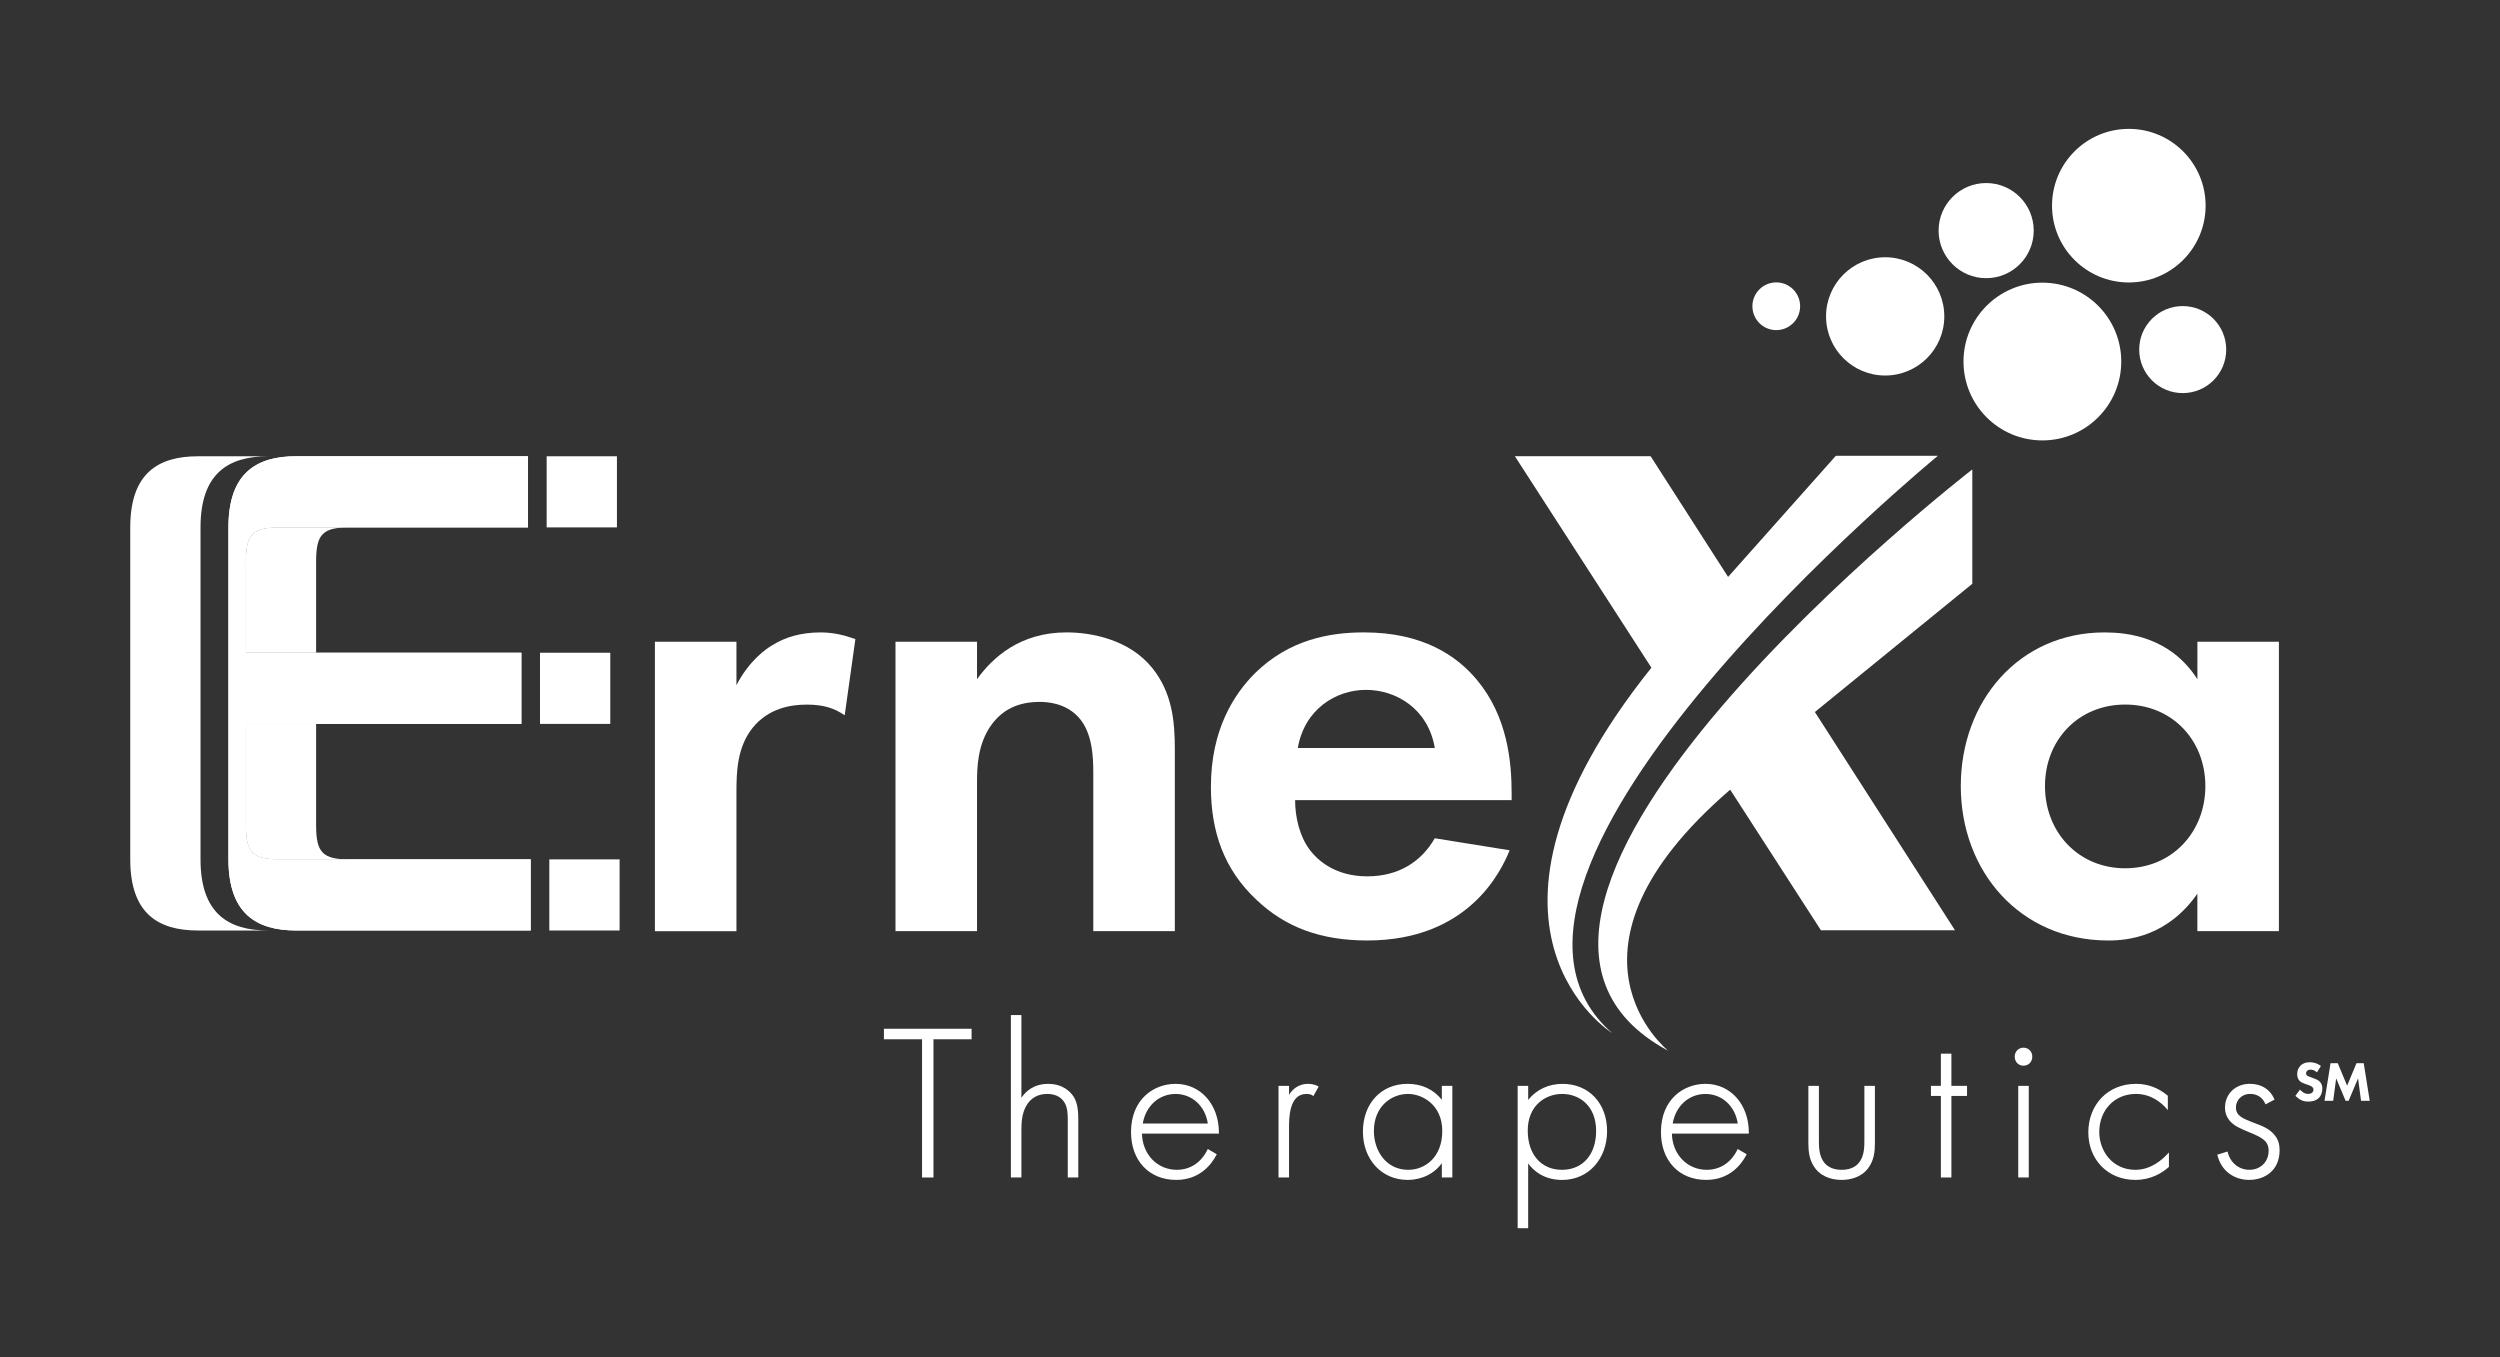<?xml version="1.0" encoding="UTF-8"?>
<svg xmlns="http://www.w3.org/2000/svg" viewBox="0 0 912.49 495.32">
  <rect x="0" y="0" width="912.49" height="495.32" fill="#333333" stroke="none"/>
  <defs>
    <style>
      .cls-1 {
        fill: none;
      }

      .cls-2 {
        isolation: isolate;
      }

      .cls-3 {
        mix-blend-mode: soft-light;
      }

      .cls-3, .cls-4 {
        fill: #fff;
      }
    </style>
  </defs>
  <g class="cls-2">
    <g id="Layer_1" data-name="Layer 1">
      <rect class="cls-1" width="912.49" height="495.32"/>
      <g>
        <g>
          <path class="cls-4" d="M239.04,234.24h29.76v15.86c4.63-9.03,10.98-13.42,13.17-14.64,4.63-2.93,10.49-4.63,17.56-4.63,5.12,0,9.27,1.22,12.68,2.44l-3.9,27.81c-3.9-2.68-7.81-3.9-13.9-3.9-5.61,0-13.9,1.22-19.76,8.54-5.61,7.07-5.85,16.1-5.85,23.42v50.74h-29.76v-105.62Z"/>
          <path class="cls-4" d="M326.85,234.24h29.76v13.66c5.61-7.81,15.61-17.08,32.69-17.08,9.27,0,22.93,2.68,31.22,12.93,7.32,9.03,8.29,19.51,8.29,29.76v66.35h-29.76v-57.57c0-5.85-.24-15.12-5.61-20.73-4.63-4.88-10.98-5.37-13.9-5.37-7.81,0-13.9,2.68-18.3,9.27-4.39,6.83-4.63,14.39-4.63,20.49v53.91h-29.76v-105.62Z"/>
          <path class="cls-4" d="M551.02,310.34c-3.17,7.81-15.12,32.93-51.96,32.93-17.08,0-30-4.88-40.49-14.88-11.71-10.98-16.59-24.64-16.59-41.22,0-20.98,8.54-33.91,16.1-41.47,12.44-12.2,27.08-14.88,39.76-14.88,21.47,0,33.91,8.54,41.22,17.32,11.22,13.42,12.68,30,12.68,41.47v2.44h-79.03c0,6.34,1.71,13.17,5.12,17.81,3.17,4.39,9.76,10,21.22,10s19.76-5.37,24.64-13.9l27.32,4.39ZM523.7,273.02c-2.44-14.39-14.15-21.22-25.13-21.22s-22.44,7.07-24.88,21.22h50.01Z"/>
          <path class="cls-4" d="M802.03,234.24h29.76v105.62h-29.76v-13.66c-10.73,15.37-24.88,17.08-32.44,17.08-32.44,0-53.91-25.37-53.91-56.35s21.22-56.1,52.45-56.1c8.05,0,23.91,1.46,33.91,17.08v-13.66ZM746.41,286.92c0,16.83,12.2,30,29.27,30s29.27-13.17,29.27-30-12.2-29.76-29.27-29.76-29.27,12.93-29.27,29.76Z"/>
        </g>
        <g>
          <g>
            <path class="cls-4" d="M340.4,379.02v50.45h-3.54v-50.45h-13.92v-3.22h31.38v3.22h-13.92Z"/>
            <path class="cls-4" d="M340.71,429.78h-4.16v-50.45h-13.92v-3.84h32v3.84h-13.92v50.45ZM337.17,429.15h2.92v-50.45h13.92v-2.6h-30.76v2.6h13.92v50.45Z"/>
          </g>
          <g>
            <path class="cls-4" d="M369.28,370.81h3.22v30.98c1.53-2.74,4.51-5.87,10.06-5.87,5.87,0,8.37,3.46,9.09,4.59,1.45,2.33,1.61,5.39,1.61,8.29v20.68h-3.22v-20.68c0-2.25-.08-4.75-1.29-6.6-.72-1.21-2.49-3.22-6.44-3.22-4.51,0-6.84,2.41-8.05,4.59-1.45,2.57-1.77,5.63-1.77,8.85v17.06h-3.22v-58.65Z"/>
            <path class="cls-4" d="M393.57,429.78h-3.84v-20.99c0-2.29-.1-4.68-1.24-6.43-.69-1.16-2.41-3.08-6.18-3.08-3.53,0-6.14,1.49-7.77,4.43-1.53,2.71-1.73,5.92-1.73,8.7v17.37h-3.84v-59.28h3.84v30.19c1.68-2.5,4.65-5.08,9.75-5.08,5.49,0,8.22,2.96,9.35,4.73,1.53,2.47,1.66,5.66,1.66,8.46v20.99ZM390.35,429.15h2.6v-20.37c0-2.71-.12-5.8-1.56-8.12-1.06-1.66-3.63-4.44-8.83-4.44s-8.33,3.11-9.79,5.71l-.58,1.04v-31.86h-2.6v58.03h2.6v-16.75c0-2.86.22-6.17,1.81-9,1.2-2.16,3.62-4.74,8.32-4.74,4.07,0,5.95,2.11,6.7,3.37,1.23,1.88,1.33,4.37,1.33,6.76v20.37Z"/>
          </g>
          <g>
            <path class="cls-4" d="M416.51,413.45c0,8.37,6.11,13.84,13.03,13.84,5.31,0,9.33-3.14,11.43-7.48l2.74,1.61c-1.93,3.7-6.28,8.93-14.4,8.93-10.22,0-16.17-7.56-16.17-17.14,0-11.43,7.89-17.3,15.93-17.3,8.85,0,15.53,7.08,15.53,17.54h-28.08ZM441.21,410.4c-.8-6.52-5.63-11.43-12.15-11.43s-11.43,5.07-12.31,11.43h24.46Z"/>
            <path class="cls-4" d="M429.3,430.66c-9.86,0-16.48-7.01-16.48-17.45,0-12.1,8.42-17.61,16.24-17.61,9.18,0,15.84,7.51,15.84,17.85v.31h-28.08c.15,7.56,5.57,13.22,12.72,13.22,4.85,0,8.91-2.66,11.15-7.31l.15-.3,3.28,1.93-.14.26c-1.77,3.4-6.04,9.1-14.68,9.1ZM429.06,396.22c-7.52,0-15.62,5.32-15.62,16.99,0,10.06,6.37,16.83,15.86,16.83,8.1,0,12.2-5.21,13.99-8.5l-2.19-1.29c-2.35,4.61-6.64,7.36-11.56,7.36-7.61,0-13.35-6.08-13.35-14.15v-.31h28.08c-.13-9.82-6.49-16.92-15.22-16.92ZM441.56,410.71h-25.17l.05-.35c.96-6.89,6.15-11.69,12.62-11.69s11.61,4.81,12.46,11.7l.04.35ZM417.11,410.09h23.74c-.94-6.38-5.74-10.8-11.79-10.8s-10.91,4.42-11.95,10.8Z"/>
          </g>
          <g>
            <path class="cls-4" d="M466.96,396.64h3.22v4.26c1.21-2.82,3.7-4.99,7.24-4.99.89,0,2.25.16,3.46.8l-1.61,2.9c-.32-.24-.97-.64-2.41-.64-6.6,0-6.68,8.77-6.68,12.87v17.62h-3.22v-32.83Z"/>
            <path class="cls-4" d="M470.49,429.78h-3.84v-33.45h3.84v3.28c1.52-2.53,4.03-4.01,6.93-4.01.61,0,2.18.08,3.61.84l.28.15-1.94,3.48-.28-.21c-.33-.25-.93-.58-2.23-.58-6.37,0-6.37,8.8-6.37,12.56v17.93ZM467.27,429.15h2.6v-17.31c0-3.95,0-13.18,6.99-13.18,1.18,0,1.87.25,2.31.51l1.29-2.32c-1.22-.56-2.51-.63-3.03-.63-3.11,0-5.65,1.75-6.96,4.8l-.6,1.39v-5.47h-2.6v32.21Z"/>
          </g>
          <g>
            <path class="cls-4" d="M526.57,396.64h3.22v32.83h-3.22v-5.87c-3.3,5.07-8.53,6.76-12.79,6.76-8.61,0-16.01-6.52-16.01-17.3,0-10.14,6.44-17.14,16.01-17.14,5.15,0,9.65,2.01,12.79,6.44v-5.71ZM501.15,412.81c0,7.4,4.59,14.48,12.87,14.48s12.71-6.92,12.71-14.48c0-9.74-7.16-13.84-12.79-13.84-6.52,0-12.79,4.91-12.79,13.84Z"/>
            <path class="cls-4" d="M513.78,430.66c-9.46,0-16.32-7.41-16.32-17.61s6.56-17.45,16.32-17.45c5.16,0,9.45,2.01,12.48,5.82v-5.09h3.84v33.45h-3.84v-5.19c-4.06,5.47-10.03,6.08-12.48,6.08ZM513.78,396.22c-9.39,0-15.7,6.76-15.7,16.83,0,8.44,5.39,16.99,15.7,16.99,2.47,0,8.65-.64,12.53-6.62l.57-.88v6.61h2.6v-32.21h-2.6v6.38l-.56-.8c-2.93-4.13-7.26-6.31-12.54-6.31ZM514.02,427.6c-8.66,0-13.18-7.44-13.18-14.79,0-9.29,6.59-14.15,13.1-14.15,5.27,0,13.1,3.77,13.1,14.15s-6.75,14.79-13.02,14.79ZM513.94,399.28c-6.2,0-12.48,4.65-12.48,13.53,0,7.04,4.31,14.17,12.56,14.17,5.97,0,12.4-4.43,12.4-14.17s-7.46-13.53-12.48-13.53Z"/>
          </g>
          <g>
            <path class="cls-4" d="M557.47,447.97h-3.22v-51.33h3.22v5.71c3.14-4.26,7.64-6.44,12.87-6.44,9.9,0,15.93,7.4,15.93,16.9s-6.12,17.54-16.09,17.54c-8.13,0-11.75-5.15-12.71-6.76v24.38ZM582.89,412.81c0-9.01-5.95-13.84-12.71-13.84s-12.87,4.59-12.87,13.68c0,8.21,4.51,14.64,12.79,14.64s12.79-6.44,12.79-14.48Z"/>
            <path class="cls-4" d="M557.78,448.28h-3.84v-51.95h3.84v5.12c3.13-3.82,7.45-5.84,12.56-5.84,9.56,0,16.24,7.08,16.24,17.21s-6.75,17.85-16.4,17.85c-6.99,0-10.74-3.72-12.4-6.03v23.65ZM554.56,447.66h2.6v-25.19l.58.96c1.19,1.99,4.79,6.61,12.45,6.61,9.29,0,15.78-7.08,15.78-17.23s-6.42-16.59-15.62-16.59c-5.22,0-9.59,2.18-12.62,6.31l-.56.76v-6.35h-2.6v50.71ZM570.1,427.6c-7.96,0-13.1-5.87-13.1-14.95,0-9.61,6.83-13.99,13.18-13.99,8.95,0,13.02,7.34,13.02,14.15,0,8.85-5.27,14.79-13.1,14.79ZM570.18,399.28c-6.05,0-12.56,4.18-12.56,13.37,0,8.71,4.9,14.33,12.48,14.33s12.48-5.56,12.48-14.17c0-9.35-6.23-13.53-12.4-13.53Z"/>
          </g>
          <g>
            <path class="cls-4" d="M609.92,413.45c0,8.37,6.11,13.84,13.03,13.84,5.31,0,9.33-3.14,11.43-7.48l2.74,1.61c-1.93,3.7-6.28,8.93-14.4,8.93-10.22,0-16.17-7.56-16.17-17.14,0-11.43,7.89-17.3,15.93-17.3,8.85,0,15.53,7.08,15.53,17.54h-28.08ZM634.62,410.4c-.8-6.52-5.63-11.43-12.15-11.43s-11.43,5.07-12.31,11.43h24.46Z"/>
            <path class="cls-4" d="M622.72,430.66c-9.86,0-16.48-7.01-16.48-17.45,0-12.1,8.42-17.61,16.24-17.61,9.18,0,15.84,7.51,15.84,17.85v.31h-28.08c.15,7.56,5.57,13.22,12.72,13.22,4.85,0,8.91-2.66,11.15-7.31l.15-.3,3.28,1.93-.14.26c-1.77,3.4-6.04,9.1-14.68,9.1ZM622.48,396.22c-7.52,0-15.62,5.32-15.62,16.99,0,10.06,6.37,16.83,15.86,16.83,8.1,0,12.2-5.21,13.99-8.5l-2.19-1.29c-2.35,4.61-6.64,7.36-11.56,7.36-7.61,0-13.35-6.08-13.35-14.15v-.31h28.08c-.13-9.82-6.49-16.92-15.22-16.92ZM634.98,410.71h-25.17l.05-.35c.96-6.89,6.15-11.69,12.62-11.69s11.61,4.81,12.46,11.7l.04.35ZM610.53,410.09h23.74c-.94-6.38-5.74-10.8-11.79-10.8s-10.91,4.42-11.95,10.8Z"/>
          </g>
          <g>
            <path class="cls-4" d="M663.59,396.64v19.79c0,2.33.08,5.79,2.09,8.21,2.01,2.41,4.99,2.66,6.52,2.66s4.51-.24,6.52-2.66c2.01-2.41,2.09-5.87,2.09-8.21v-19.79h3.22v20.68c0,2.66-.24,6.12-2.49,9.01-2.49,3.22-6.44,4.02-9.33,4.02s-6.84-.8-9.33-4.02c-2.25-2.9-2.49-6.36-2.49-9.01v-20.68h3.22Z"/>
            <path class="cls-4" d="M672.19,430.66c-2.38,0-6.79-.54-9.58-4.14-2.26-2.9-2.56-6.28-2.56-9.2v-20.99h3.84v20.1c0,1.95,0,5.58,2.02,8.01,1.41,1.69,3.52,2.54,6.28,2.54s4.87-.86,6.28-2.54c2.02-2.42,2.02-6.06,2.02-8.01v-20.1h3.84v20.99c0,2.92-.3,6.3-2.56,9.2-2.79,3.6-7.2,4.14-9.58,4.14ZM660.68,396.95v20.37c0,2.82.29,6.07,2.43,8.82,2.63,3.4,6.82,3.9,9.09,3.9s6.46-.51,9.09-3.9c2.14-2.75,2.43-6,2.43-8.82v-20.37h-2.6v19.48c0,2.03,0,5.81-2.16,8.41-1.53,1.84-3.8,2.77-6.76,2.77s-5.23-.93-6.76-2.77c-2.16-2.6-2.16-6.38-2.16-8.41v-19.48h-2.6Z"/>
          </g>
          <g>
            <path class="cls-4" d="M711.94,399.69v29.77h-3.22v-29.77h-3.62v-3.06h3.62v-11.75h3.22v11.75h5.71v3.06h-5.71Z"/>
            <path class="cls-4" d="M712.25,429.78h-3.84v-29.77h-3.62v-3.68h3.62v-11.75h3.84v11.75h5.71v3.68h-5.71v29.77ZM709.03,429.15h2.6v-29.77h5.71v-2.44h-5.71v-11.75h-2.6v11.75h-3.62v2.44h3.62v29.77Z"/>
          </g>
          <g>
            <path class="cls-4" d="M735.67,385.7c0-1.77,1.29-2.98,2.9-2.98s2.9,1.21,2.9,2.98-1.29,2.98-2.9,2.98-2.9-1.21-2.9-2.98ZM740.18,396.64v32.83h-3.22v-32.83h3.22Z"/>
            <path class="cls-4" d="M740.49,429.78h-3.84v-33.45h3.84v33.45ZM737.27,429.15h2.6v-32.21h-2.6v32.21ZM738.57,388.98c-1.83,0-3.21-1.41-3.21-3.29s1.38-3.29,3.21-3.29,3.21,1.41,3.21,3.29-1.38,3.29-3.21,3.29ZM738.57,383.03c-1.5,0-2.59,1.12-2.59,2.67s1.09,2.67,2.59,2.67,2.59-1.12,2.59-2.67-1.09-2.67-2.59-2.67Z"/>
          </g>
          <g>
            <path class="cls-4" d="M790.94,404.36c-2.17-2.49-5.95-5.39-11.34-5.39-8.05,0-13.68,6.2-13.68,14.24,0,9.41,7.16,14.08,13.52,14.08,5.23,0,9.33-3.06,11.91-5.87v4.34c-2.17,1.93-6.2,4.59-11.99,4.59-9.9,0-16.82-7.32-16.82-17.06s6.52-17.38,17.06-17.38c2.33,0,6.84.4,11.34,4.18v4.26Z"/>
            <path class="cls-4" d="M779.36,430.66c-9.92,0-17.13-7.3-17.13-17.37s7.14-17.69,17.37-17.69c4.3,0,8.18,1.43,11.54,4.26l.11.09v5.24l-.55-.63c-1.72-1.97-5.45-5.28-11.11-5.28-7.75,0-13.37,5.86-13.37,13.93,0,6.68,4.63,13.77,13.21,13.77,5.57,0,9.71-3.62,11.68-5.77l.54-.59v5.29l-.1.09c-2.39,2.13-6.45,4.66-12.19,4.66ZM779.6,396.22c-9.86,0-16.75,7.02-16.75,17.07s6.94,16.75,16.51,16.75c5.46,0,9.35-2.38,11.68-4.42v-3.42c-2.21,2.24-6.26,5.4-11.6,5.4-3.43,0-6.83-1.31-9.35-3.59-2.04-1.85-4.48-5.23-4.48-10.8,0-8.43,5.88-14.55,13.99-14.55,5.37,0,9.06,2.84,11.03,4.9v-3.32c-3.22-2.67-6.94-4.02-11.03-4.02Z"/>
          </g>
          <g>
            <path class="cls-4" d="M827.07,402.67c-1.13-2.57-3.38-3.7-5.71-3.7-3.7,0-5.55,2.82-5.55,5.23,0,3.22,2.57,4.26,5.79,5.55,3.3,1.29,6.36,2.17,8.45,4.83,1.37,1.69,1.69,3.46,1.69,5.31,0,7.48-5.63,10.46-10.7,10.46-5.47,0-9.98-3.22-11.34-8.69l3.14-.97c1.13,4.34,4.59,6.6,8.21,6.6,4.18,0,7.32-2.98,7.32-7.24,0-3.7-2.33-5.07-7.32-7.08-3.3-1.37-5.71-2.41-7.16-4.34-.72-.97-1.45-2.33-1.45-4.26,0-4.99,3.78-8.45,8.77-8.45,3.86,0,7.08,1.77,8.61,5.31l-2.74,1.45Z"/>
            <path class="cls-4" d="M821.03,430.66c-5.81,0-10.27-3.42-11.65-8.92l-.07-.29,3.73-1.15.08.31c1,3.87,4.11,6.36,7.91,6.36,4.06,0,7.01-2.91,7.01-6.93,0-3.53-2.28-4.84-7.13-6.79-3.08-1.28-5.74-2.38-7.29-4.45-1.02-1.35-1.51-2.81-1.51-4.45,0-5.08,3.82-8.76,9.08-8.76,4.14,0,7.39,2,8.89,5.5l.11.26-3.29,1.74-.13-.31c-.98-2.23-2.96-3.51-5.43-3.51-3.4,0-5.24,2.53-5.24,4.92,0,3.02,2.47,4.01,5.6,5.26.42.16.83.32,1.24.47,2.81,1.06,5.46,2.06,7.34,4.45,1.56,1.92,1.76,3.95,1.76,5.5,0,7.44-5.53,10.77-11.01,10.77ZM810.06,421.87c1.38,5.05,5.56,8.17,10.97,8.17s10.39-3.14,10.39-10.15c0-2.18-.48-3.71-1.62-5.11-1.77-2.25-4.23-3.18-7.07-4.26-.41-.16-.83-.31-1.25-.48-3.22-1.29-5.99-2.4-5.99-5.84,0-2.69,2.05-5.54,5.86-5.54,2.62,0,4.73,1.3,5.86,3.58l2.19-1.16c-1.47-3.14-4.37-4.86-8.21-4.86-4.9,0-8.46,3.42-8.46,8.14,0,1.5.45,2.83,1.39,4.08,1.35,1.8,3.56,2.8,7.03,4.24,4.67,1.88,7.51,3.32,7.51,7.37,0,4.38-3.21,7.55-7.63,7.55-3.99,0-7.26-2.55-8.42-6.52l-2.55.78Z"/>
          </g>
        </g>
        <g>
          <path class="cls-4" d="M845.69,391.41c-1.03-.93-1.91-.99-2.3-.99-.43,0-.97.06-1.34.47-.21.21-.35.51-.35.86,0,.33.1.58.31.76.33.31.8.43,1.73.78l1.03.39c.6.23,1.34.53,1.87,1.05.8.76,1.01,1.75,1.01,2.55,0,1.42-.49,2.65-1.21,3.39-1.21,1.28-2.98,1.4-3.89,1.4-.99,0-1.85-.14-2.72-.58-.7-.35-1.5-.99-2.02-1.5l1.65-2.26c.35.35.91.82,1.28,1.05.54.33,1.09.49,1.73.49.41,0,.99-.08,1.44-.47.27-.23.49-.6.49-1.11,0-.45-.19-.74-.47-.99-.37-.31-1.21-.62-1.6-.76l-1.13-.39c-.64-.23-1.38-.51-1.91-1.09-.72-.76-.82-1.73-.82-2.39,0-1.21.37-2.24,1.19-3.09.97-.99,2.12-1.26,3.39-1.26.95,0,2.47.16,4.07,1.36l-1.42,2.3Z"/>
          <path class="cls-4" d="M848.44,401.78l2.2-13.72h2.63l3.42,8.21,3.42-8.21h2.63l2.2,13.72h-3.17l-1.09-8.19-3.44,8.19h-1.11l-3.44-8.19-1.09,8.19h-3.17Z"/>
        </g>
        <g>
          <path class="cls-4" d="M631.51,288.23l33.13,51.32h48.93s-51.15-79.67-51.15-79.67l57.46-46.8v-41.74s-207.36,160.5-110.95,212.21c0,0-45.87-36.33,22.58-95.32Z"/>
          <path class="cls-4" d="M602.76,243.71l-49.85-77.21h49.55l28.29,44.07,39.33-44.21h37.24s-185.66,152.56-118.87,210.73c0,0-61.62-38.39,14.3-133.38Z"/>
          <g>
            <circle class="cls-4" cx="648.33" cy="111.78" r="8.71"/>
            <circle class="cls-4" cx="688.08" cy="115.48" r="21.58"/>
            <circle class="cls-4" cx="745.46" cy="131.96" r="28.79"/>
            <circle class="cls-4" cx="777.01" cy="75.07" r="28.03"/>
            <circle class="cls-4" cx="796.68" cy="127.6" r="15.88"/>
            <circle class="cls-4" cx="724.94" cy="84.17" r="17.36"/>
          </g>
        </g>
        <path class="cls-4" d="M73.19,313.67v-121.17c0-19.78,10.18-25.96,24.72-25.96h-25.65c-14.54,0-24.72,6.18-24.72,25.96v121.17c0,19.78,10.18,25.96,24.72,25.96h25.65c-14.54,0-24.72-6.18-24.72-25.96Z"/>
        <path class="cls-4" d="M89.73,301.3c0,9.89,2.42,12.37,12.12,12.37h25.65c-9.69,0-12.12-2.47-12.12-12.37v-37.09h-25.65v37.09Z"/>
        <path class="cls-4" d="M89.73,204.87v33.38h25.65v-33.38c0-9.89,2.42-12.37,12.12-12.37h-25.65c-9.69,0-12.12,2.47-12.12,12.37Z"/>
        <path class="cls-4" d="M127.49,313.67h-25.65c-9.69,0-12.12-2.47-12.12-12.37v-37.09h100.58v-25.97h-100.58v-33.38c0-9.89,2.42-12.37,12.12-12.37h90.88v-25.96h-84.62c-14.54,0-24.72,6.18-24.72,25.96v121.17c0,19.78,10.18,25.96,24.72,25.96h85.59v-25.96h-66.21Z"/>
        <path class="cls-3" d="M127.49,313.67h-25.65c-9.69,0-12.12-2.47-12.12-12.37v-37.09h100.58v-25.97h-100.58v-33.38c0-9.89,2.42-12.37,12.12-12.37h90.88v-25.96h-84.62c-14.54,0-24.72,6.18-24.72,25.96v121.17c0,19.78,10.18,25.96,24.72,25.96h85.59v-25.96h-66.21Z"/>
        <rect class="cls-4" x="197.1" y="238.25" width="25.65" height="25.97"/>
        <rect class="cls-4" x="199.53" y="166.54" width="25.65" height="25.96"/>
        <rect class="cls-4" x="200.5" y="313.67" width="25.65" height="25.96"/>
      </g>
    </g>
  </g>
</svg>